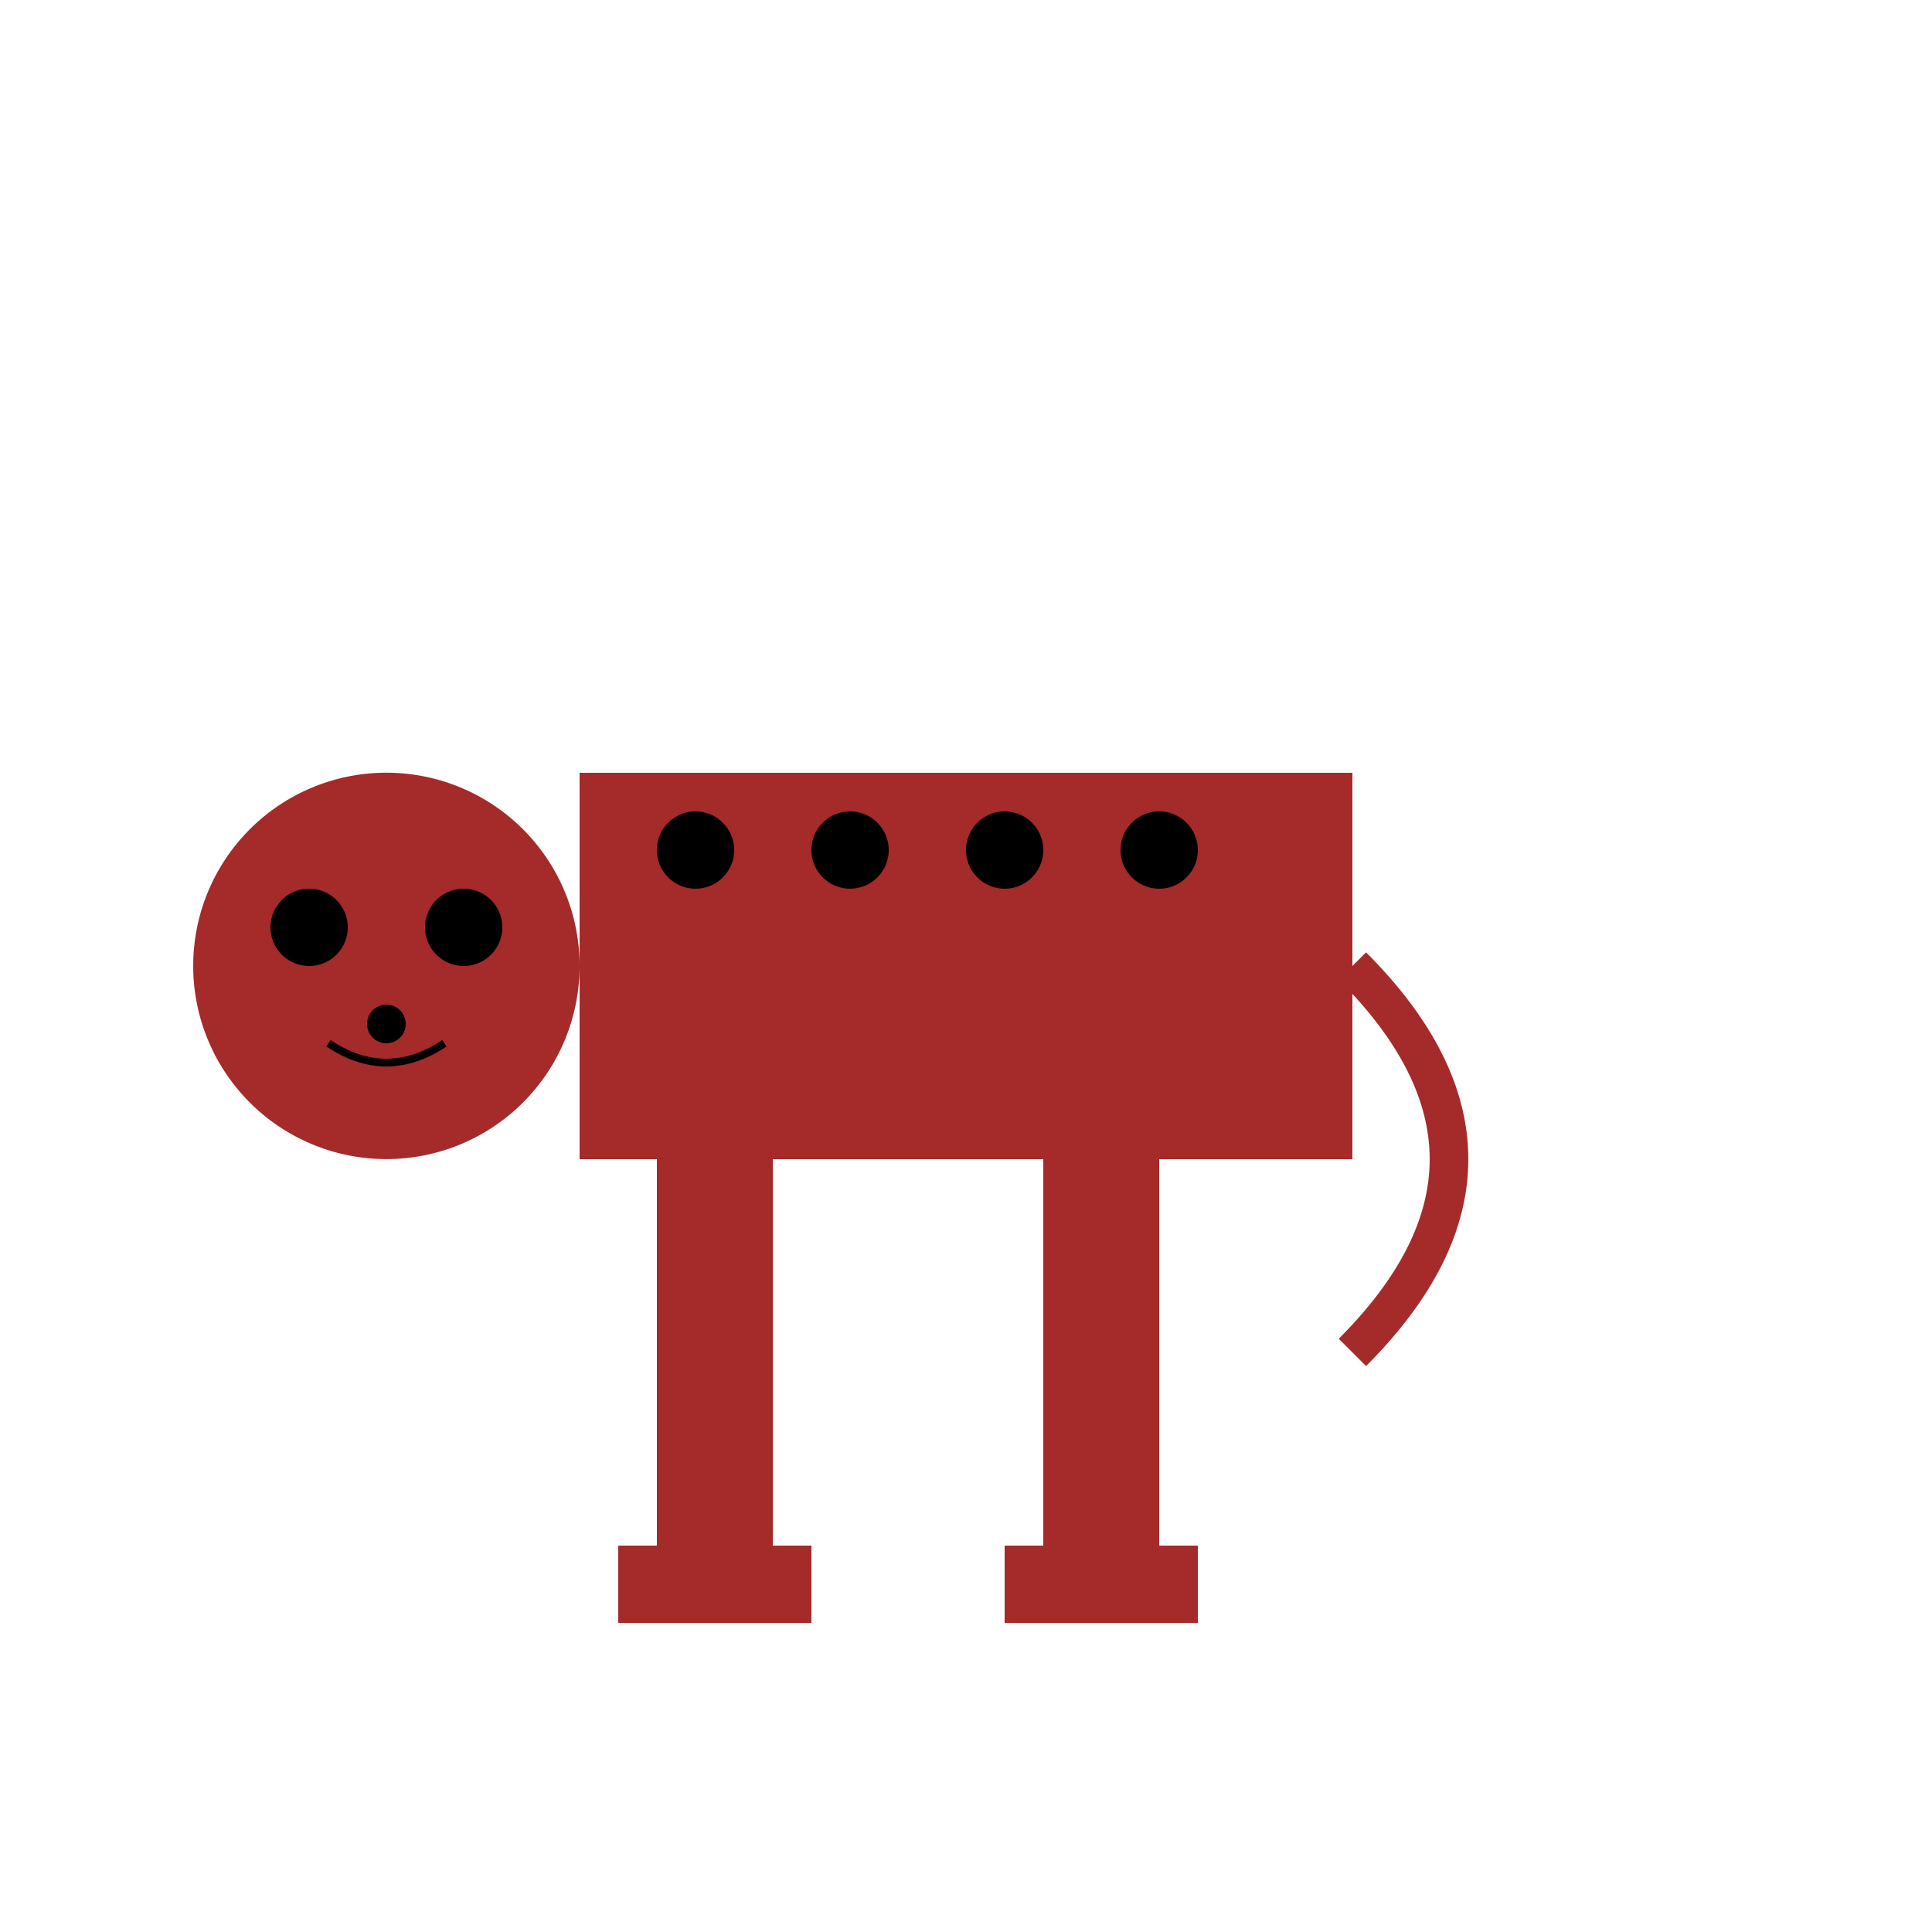 <!--

Generated by DrawGPT.
Free, open source, AI generated images in SVG, PNG, and HTML Canvas format.
https://drawgpt.ai

Created: 2023-12-16T00:39:56.267Z
Link: https://drawgpt.ai/prompt/132493/

-->
<svg xmlns="http://www.w3.org/2000/svg" xmlns:xlink="http://www.w3.org/1999/xlink" width="500" height="500"><defs/><g><rect fill="brown" stroke="none" x="150" y="200" width="200" height="100"/><path fill="brown" stroke="none" paint-order="stroke fill markers" d=" M 150 250 A 50 50 0 1 1 150 249.95"/><path fill="brown" stroke="none" paint-order="stroke fill markers" d=" M 65 220 L 100 200 L 100 250"/><path fill="brown" stroke="none" paint-order="stroke fill markers" d=" M 135 220 L 100 200 L 100 250"/><path fill="black" stroke="none" paint-order="stroke fill markers" d=" M 90 240 A 10 10 0 1 1 90 239.99"/><path fill="black" stroke="none" paint-order="stroke fill markers" d=" M 130 240 A 10 10 0 1 1 130 239.99"/><path fill="black" stroke="none" paint-order="stroke fill markers" d=" M 105 265 A 5 5 0 1 1 105 264.995"/><path fill="none" stroke="black" paint-order="fill stroke markers" d=" M 85 270 Q 100 280 115 270" stroke-miterlimit="10" stroke-width="2" stroke-dasharray=""/><path fill="none" stroke="brown" paint-order="fill stroke markers" d=" M 350 250 Q 400 300 350 350" stroke-miterlimit="10" stroke-width="10" stroke-dasharray=""/><rect fill="brown" stroke="none" x="170" y="300" width="30" height="100"/><rect fill="brown" stroke="none" x="270" y="300" width="30" height="100"/><rect fill="brown" stroke="none" x="160" y="400" width="50" height="20"/><rect fill="brown" stroke="none" x="260" y="400" width="50" height="20"/><path fill="black" stroke="none" paint-order="stroke fill markers" d=" M 190 220 A 10 10 0 1 1 190 219.99"/><path fill="black" stroke="none" paint-order="stroke fill markers" d=" M 230 220 A 10 10 0 1 1 230 219.99"/><path fill="black" stroke="none" paint-order="stroke fill markers" d=" M 270 220 A 10 10 0 1 1 270 219.99"/><path fill="black" stroke="none" paint-order="stroke fill markers" d=" M 310 220 A 10 10 0 1 1 310 219.99"/></g></svg>